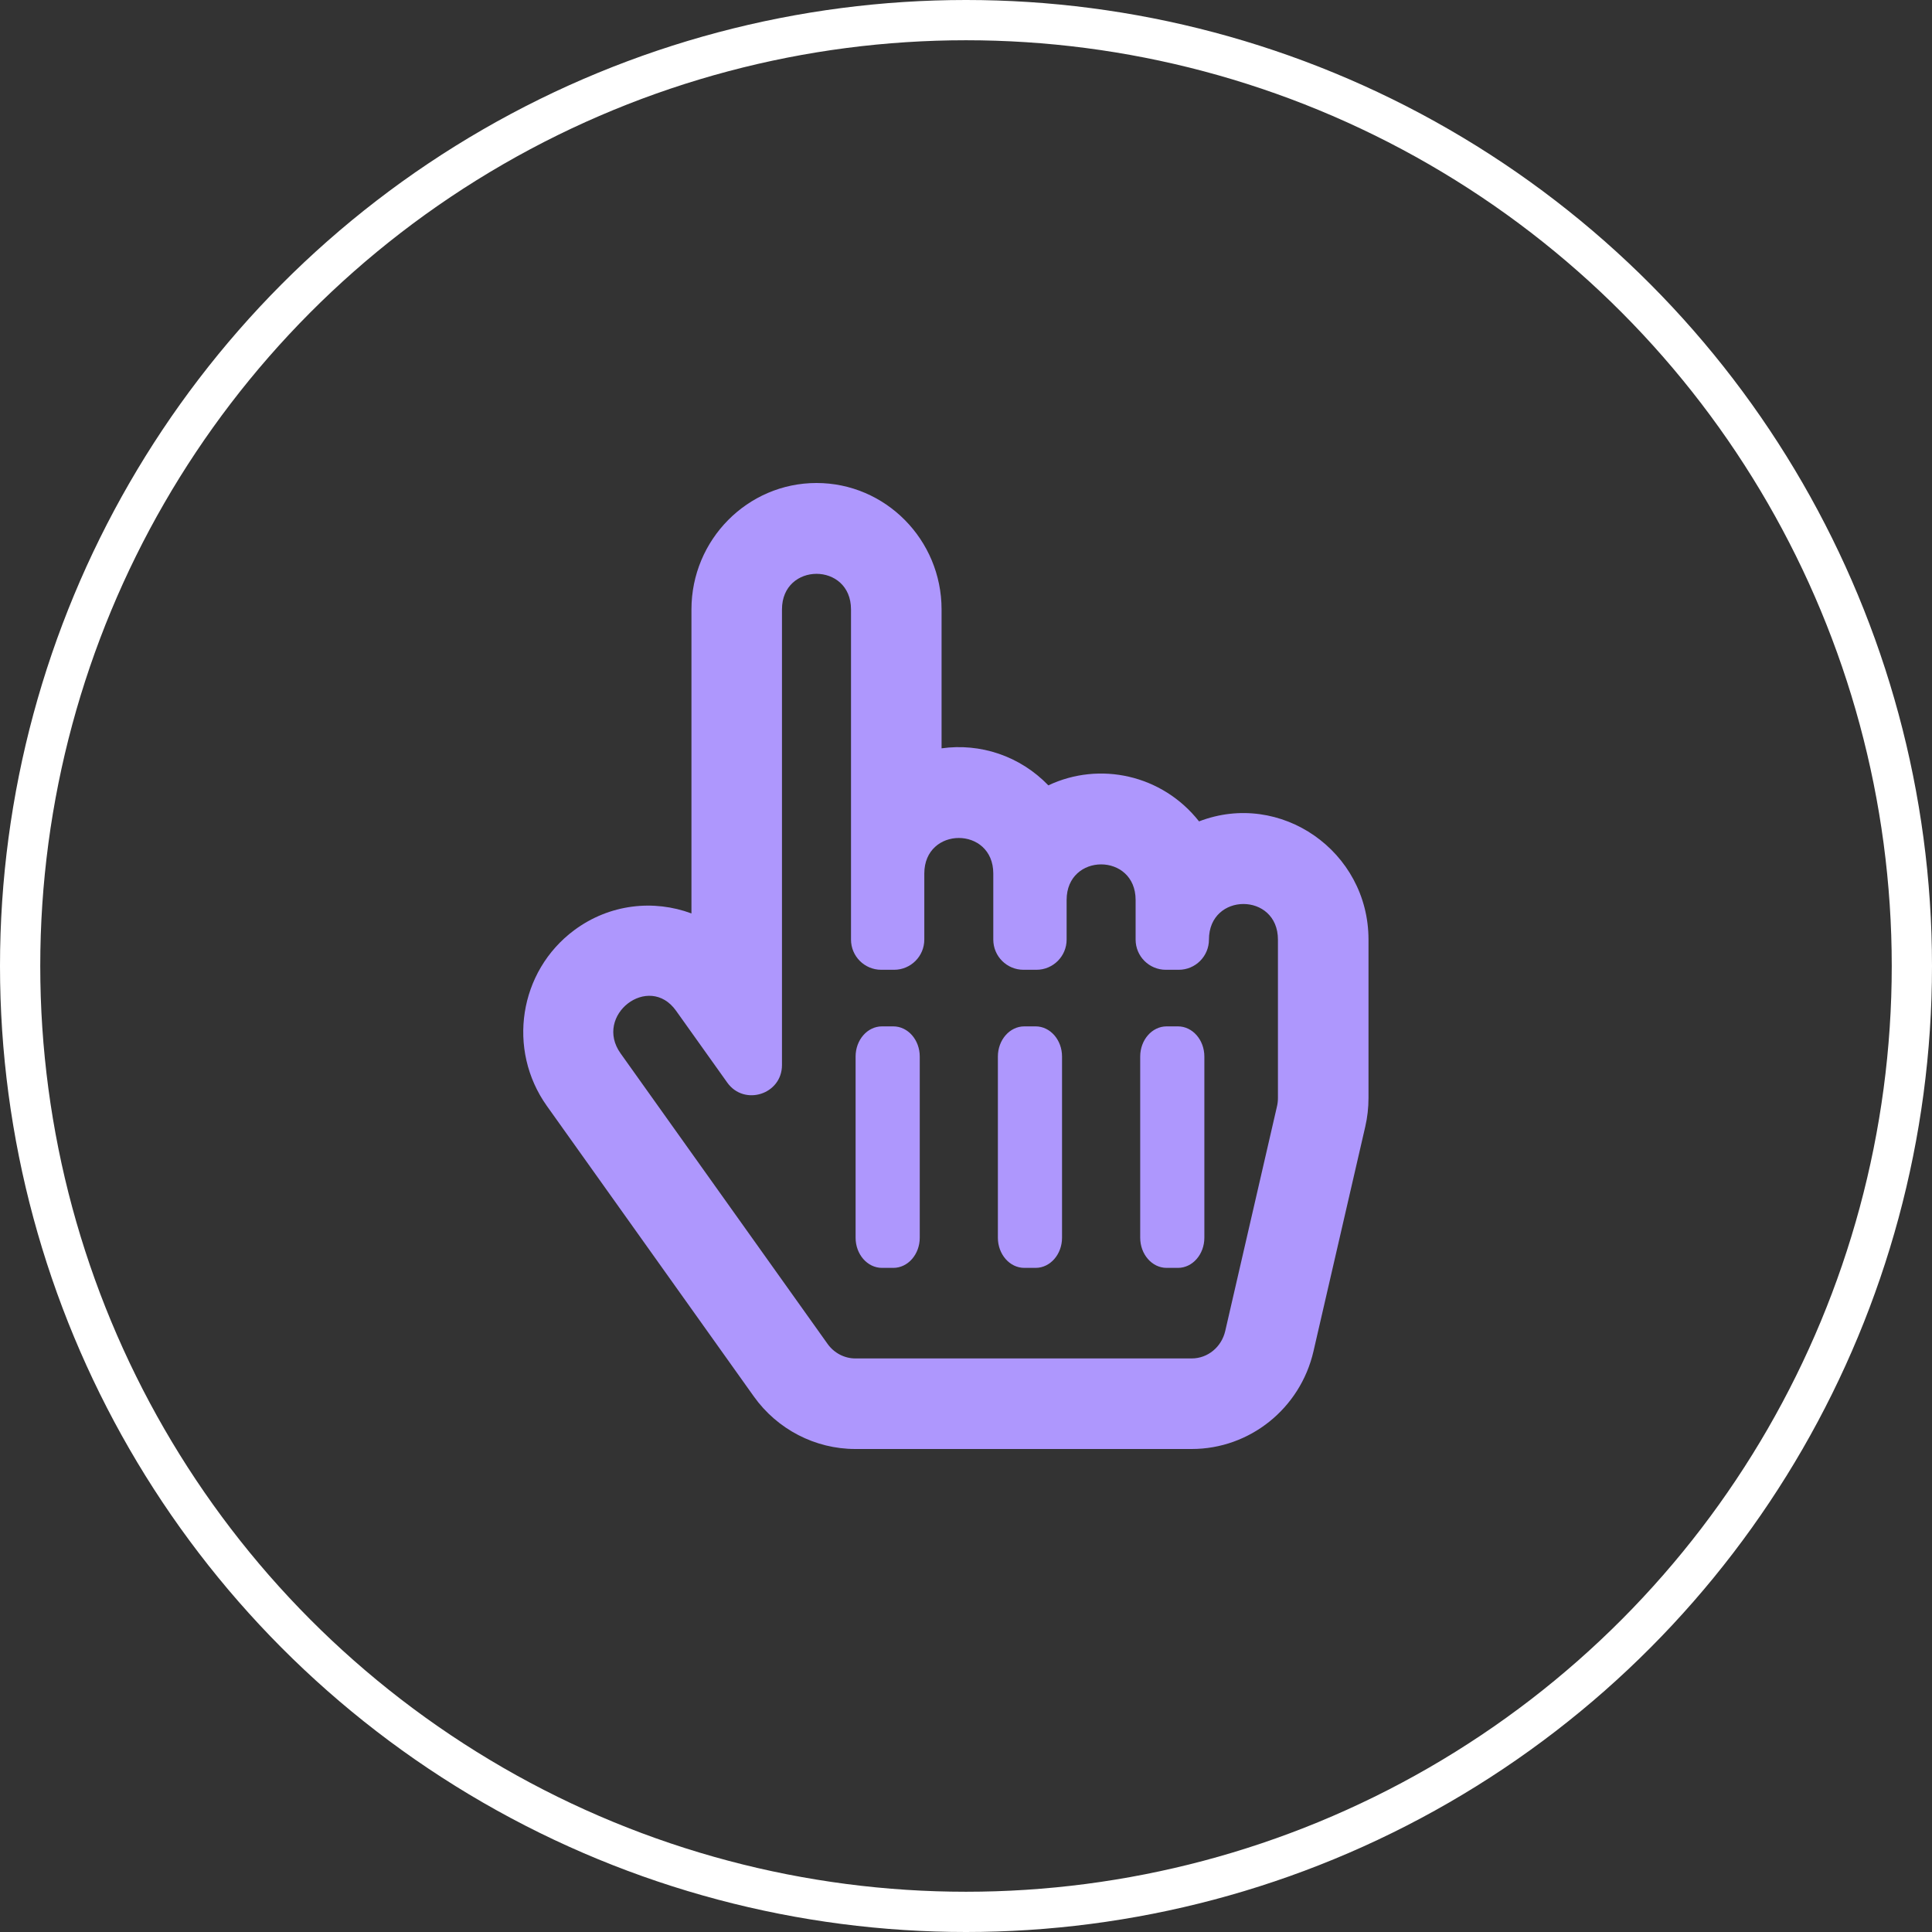 <svg width="48" height="48" viewBox="0 0 48 48" fill="none" xmlns="http://www.w3.org/2000/svg">
<rect x="0" y="0" width="48" height="48" fill="#333333" stroke="none"/>
<circle cx="24" cy="24" r="23.5" stroke="white"/>
<path d="M29.79 20.407C28.876 19.247 27.32 18.91 26.046 19.512C25.337 18.777 24.35 18.458 23.393 18.592V15.141C23.393 13.409 21.999 12 20.286 12C18.573 12 17.179 13.409 17.179 15.141V22.694C16.245 22.346 15.15 22.455 14.268 23.109C12.892 24.131 12.591 26.078 13.586 27.476L18.729 34.695C19.311 35.512 20.253 36 21.25 36H29.607C31.051 36 32.306 34.992 32.633 33.572L33.919 27.994C33.973 27.76 34 27.521 34 27.281V23.344C34 21.148 31.814 19.628 29.79 20.407ZM16.796 25.111L18.068 26.896C18.489 27.488 19.428 27.191 19.428 26.461V15.141C19.428 13.963 21.143 13.961 21.143 15.141V23.344C21.143 23.758 21.479 24.094 21.893 24.094H22.214C22.628 24.094 22.964 23.758 22.964 23.344V21.703C22.964 20.526 24.678 20.524 24.678 21.703V23.344C24.678 23.758 25.014 24.094 25.428 24.094H25.75C26.164 24.094 26.5 23.758 26.5 23.344V22.359C26.5 21.182 28.214 21.18 28.214 22.359V23.344C28.214 23.758 28.55 24.094 28.964 24.094H29.286C29.7 24.094 30.036 23.758 30.036 23.344C30.036 22.166 31.75 22.164 31.75 23.344V27.281C31.75 27.351 31.742 27.421 31.726 27.489L30.441 33.067C30.348 33.469 30.005 33.75 29.607 33.75H21.25C20.98 33.75 20.722 33.615 20.561 33.389L15.418 26.171C14.743 25.223 16.121 24.163 16.796 25.111V25.111ZM21.257 30.75V26.25C21.257 25.836 21.55 25.5 21.913 25.5H22.194C22.557 25.5 22.851 25.836 22.851 26.25V30.75C22.851 31.164 22.557 31.5 22.194 31.5H21.913C21.55 31.5 21.257 31.164 21.257 30.75ZM24.792 30.75V26.25C24.792 25.836 25.086 25.5 25.449 25.5H25.73C26.092 25.5 26.386 25.836 26.386 26.25V30.75C26.386 31.164 26.092 31.5 25.73 31.5H25.449C25.086 31.5 24.792 31.164 24.792 30.75V30.75ZM28.328 30.75V26.25C28.328 25.836 28.622 25.5 28.984 25.5H29.266C29.628 25.5 29.922 25.836 29.922 26.25V30.75C29.922 31.164 29.628 31.5 29.266 31.5H28.984C28.622 31.5 28.328 31.164 28.328 30.75Z" fill="#AE97FD"/>
</svg>
